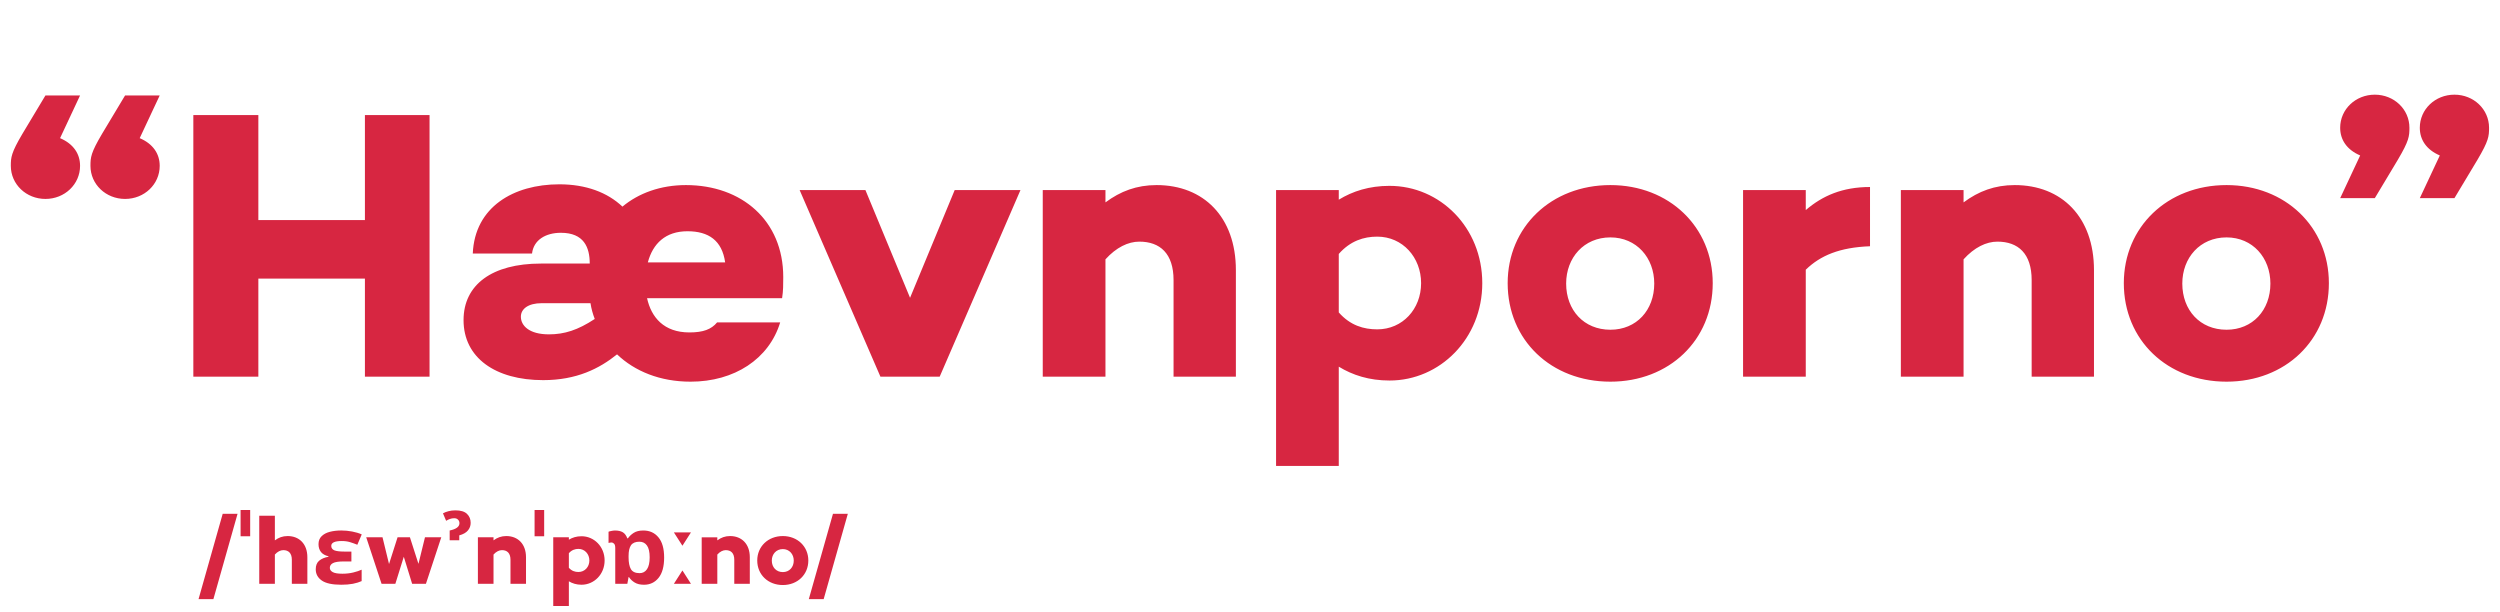 <svg fill="none" height="913" viewBox="0 0 3730 913" width="3730" xmlns="http://www.w3.org/2000/svg"><g fill="#d72641"><path d="m119.464 142.406h-51.66l-34.44 57.4c-16.646 28.126-17.22 35.014-17.22 47.642 0 27.552 22.96 49.364 51.66 49.364s51.66-21.812 51.66-49.364c0-17.794-9.758-32.718-29.848-41.328zm118.819 0h-51.661l-34.44 57.4c-16.646 28.126-17.22 35.014-17.22 47.642 0 27.552 22.96 49.364 51.66 49.364s51.661-21.812 51.661-49.364c0-17.794-9.759-32.718-29.849-41.328zm306.175 29.274v156.702h-158.998v-156.702h-97.006v390.32h97.006v-146.37h158.998v146.37h96.432v-390.32zm624.152 241.654c0-84.378-61.99-137.186-145.22-137.186-37.885 0-70.603 12.054-94.711 32.144-22.386-21.238-54.53-33.292-94.136-33.292-68.306 0-126.28 33.866-129.15 103.32h88.396c2.296-20.09 20.09-30.996 43.05-30.996 34.44 0 43.05 21.812 43.05 45.92h-72.898c-72.898 0-115.374 31.57-115.374 84.378 0 56.252 47.642 89.544 118.818 89.544 49.938 0 83.804-17.22 110.208-38.458 26.404 25.256 64.288 40.754 109.637 40.754 65.43 0 117.09-33.866 133.74-88.396h-94.14c-8.61 10.332-20.66 14.924-41.33 14.924-37.879 0-56.821-22.386-63.135-51.086h201.475c1.72-10.906 1.72-20.664 1.72-31.57zm-142.93-68.306c31.57 0 51.66 13.776 56.26 46.494h-115.377c7.462-28.126 26.404-46.494 59.117-46.494zm-248.537 127.428c0-11.48 10.906-20.09 30.996-20.09h72.898c1.148 8.036 3.444 16.072 6.314 23.534-25.256 16.646-45.346 22.96-68.306 22.96-29.848 0-41.902-13.202-41.902-26.404zm647.247-188.846-66.59 160.72-66.58-160.72h-98.16l120.54 278.39h88.4l120.54-278.39zm301.3-7.462c-29.85 0-53.96 9.184-76.35 25.83v-18.368h-93.56v278.39h93.56v-175.07c16.08-17.794 33.87-26.404 50.52-26.404 30.99 0 51.08 17.794 51.08 57.4v144.074h92.99v-158.998c0-79.212-48.22-126.854-118.24-126.854zm347.52 1.148c-30.42 0-55.1 8.036-75.77 20.664v-14.35h-93.56v411.558h93.56v-148.092c20.67 12.628 45.35 20.664 75.77 20.664 75.2 0 138.34-62.566 138.34-145.222 0-83.23-63.14-145.222-138.34-145.222zm-18.37 214.102c-20.09 0-40.18-5.74-57.4-25.256v-87.248c17.22-19.516 37.31-25.83 57.4-25.83 37.89 0 65.44 30.996 65.44 69.454s-27.55 68.88-65.44 68.88zm347.86-215.25c-88.39 0-153.26 62.566-153.26 146.37 0 84.952 64.87 146.944 153.26 146.944 87.82 0 152.69-61.992 152.69-146.944 0-83.804-64.87-146.37-152.69-146.37zm0 215.824c-39.6 0-66.01-29.274-66.01-68.88 0-38.458 26.41-68.88 66.01-68.88 39.03 0 65.44 30.422 65.44 68.88 0 39.606-26.41 68.88-65.44 68.88zm387.36-212.954c-41.33 0-71.17 13.202-95.86 34.44v-29.848h-93.56v278.39h93.56v-159.572c21.82-21.238 50.52-33.292 95.86-35.014zm215.92-2.87c-29.85 0-53.96 9.184-76.35 25.83v-18.368h-93.56v278.39h93.56v-175.07c16.08-17.794 33.87-26.404 50.52-26.404 30.99 0 51.08 17.794 51.08 57.4v144.074h92.99v-158.998c0-79.212-48.22-126.854-118.24-126.854zm316.02 0c-88.4 0-153.26 62.566-153.26 146.37 0 84.952 64.86 146.944 153.26 146.944 87.82 0 152.68-61.992 152.68-146.944 0-83.804-64.86-146.37-152.68-146.37zm0 215.824c-39.61 0-66.01-29.274-66.01-68.88 0-38.458 26.4-68.88 66.01-68.88 39.03 0 65.43 30.422 65.43 68.88 0 39.606-26.4 68.88-65.43 68.88zm169.54-196.308h51.66l34.44-57.4c16.64-28.126 17.22-35.014 17.22-47.642 0-27.552-22.96-49.364-51.66-49.364s-51.66 21.812-51.66 49.364c0 17.794 9.75 32.718 29.84 41.328zm118.81 0h51.66l34.44-57.4c16.65-28.126 17.22-35.014 17.22-47.642 0-27.552-22.96-49.364-51.66-49.364s-51.66 21.812-51.66 49.364c0 17.794 9.76 32.718 29.85 41.328z"/><path d="m354.423 766.61h-22.165l-36.036 127.27h22.165zm18.828-5.72v39.182h-14.3v-39.182zm55.869 38.896c-7.436 0-13.442 2.288-19.019 6.435v-36.751h-23.309v101.53h23.309v-43.615c4.004-4.433 8.437-6.578 12.584-6.578 7.722 0 12.727 4.433 12.727 14.3v35.893h23.166v-39.611c0-19.734-12.012-31.603-29.458-31.603zm95.158 23.166v14.729h-11.726c-7.34 0-12.584.81-15.73 2.431s-4.719 4.004-4.719 7.15c0 2.574 1.43 4.671 4.29 6.292s7.675 2.431 14.443 2.431c5.816 0 11.25-.62 16.302-1.859 5.053-1.239 9.2-2.622 12.441-4.147v17.017c-3.527 1.621-7.865 2.955-13.013 4.004-5.148.953-10.915 1.43-17.303 1.43-13.442 0-23.166-2.097-29.172-6.292s-9.009-9.772-9.009-16.731c0-5.72 1.716-10.01 5.148-12.87 3.528-2.86 8.151-4.814 13.871-5.863v-.715c-4.957-1.144-8.675-3.241-11.154-6.292-2.478-3.146-3.718-7.055-3.718-11.726 0-4.957 1.526-8.914 4.576-11.869 3.051-3.051 7.15-5.243 12.298-6.578s10.868-2.002 17.16-2.002c5.434 0 10.868.524 16.302 1.573s10.153 2.479 14.157 4.29l-6.578 15.444c-3.432-1.43-7.007-2.717-10.725-3.861-3.622-1.144-7.817-1.716-12.584-1.716-10.391 0-15.587 2.431-15.587 7.293 0 3.051 1.526 5.243 4.576 6.578 3.146 1.239 8.056 1.859 14.729 1.859zm109.78-21.307-9.724 39.611-12.727-39.611h-18.447l-12.727 39.897-9.724-39.897h-24.31l22.88 69.355h20.592l12.584-40.326 12.441 40.326h20.592l22.88-69.355zm36.856 4.433v-14.586c9.724-2.002 14.586-5.625 14.586-10.868 0-2.193-.715-3.956-2.145-5.291-1.335-1.43-3.242-2.145-5.72-2.145-2.288 0-4.433.381-6.435 1.144-1.907.667-3.766 1.573-5.577 2.717l-4.719-11.154c2.383-1.335 5.1-2.383 8.151-3.146 3.146-.858 6.625-1.287 10.439-1.287 7.912 0 13.68 1.764 17.303 5.291 3.622 3.527 5.434 7.96 5.434 13.299 0 4.385-1.383 8.199-4.147 11.44-2.67 3.241-6.96 5.672-12.87 7.293v7.293zm84.425-6.292c-7.436 0-13.442 2.288-19.019 6.435v-4.576h-23.309v69.355h23.309v-43.615c4.004-4.433 8.437-6.578 12.584-6.578 7.722 0 12.727 4.433 12.727 14.3v35.893h23.166v-39.611c0-19.734-12.012-31.603-29.458-31.603zm56.548-38.896v39.182h-14.3v-39.182zm55.726 39.182c-7.579 0-13.728 2.002-18.876 5.148v-3.575h-23.309v102.531h23.309v-36.894c5.148 3.146 11.297 5.148 18.876 5.148 18.733 0 34.463-15.587 34.463-36.179 0-20.735-15.73-36.179-34.463-36.179zm-4.576 53.339c-5.005 0-10.01-1.43-14.3-6.292v-21.736c4.29-4.862 9.295-6.435 14.3-6.435 9.438 0 16.302 7.722 16.302 17.303s-6.864 17.16-16.302 17.16zm96.671-61.919c9.533 0 17.112 3.432 22.737 10.296 5.625 6.769 8.437 16.779 8.437 30.03 0 13.347-2.765 23.452-8.294 30.316s-12.775 10.296-21.736 10.296c-5.625 0-10.248-1.096-13.871-3.289s-6.483-4.91-8.58-8.151h-.572l-1.859 10.01h-18.018v-53.339c0-3.241-.62-5.434-1.859-6.578-1.144-1.144-2.479-1.716-4.004-1.716-.667 0-1.43.095-2.288.286s-1.478.334-1.859.429v-16.731c.667-.381 2.002-.763 4.004-1.144 2.097-.477 3.956-.715 5.577-.715 4.767 0 8.628.858 11.583 2.574s5.243 4.767 6.864 9.152h.858c2.097-3.051 4.957-5.768 8.58-8.151 3.718-2.383 8.485-3.575 14.3-3.575zm-5.72 16.731c-5.911 0-10.105 1.764-12.584 5.291-2.383 3.527-3.575 8.818-3.575 15.873v2.288c0 7.627 1.144 13.442 3.432 17.446 2.383 4.004 6.721 6.006 13.013 6.006 4.671 0 8.342-1.954 11.011-5.863s4.004-9.819 4.004-17.732c0-8.008-1.335-13.871-4.004-17.589-2.669-3.813-6.435-5.72-11.297-5.72zm64.182 6.006-12.73-19.877h25.46zm-12.73 56.771 12.73-19.877 12.73 19.877zm83.8-71.214c-7.44 0-13.44 2.288-19.02 6.435v-4.576h-23.31v69.355h23.31v-43.615c4-4.433 8.44-6.578 12.58-6.578 7.72 0 12.73 4.433 12.73 14.3v35.893h23.17v-39.611c0-19.734-12.02-31.603-29.46-31.603zm78.73 0c-22.02 0-38.18 15.587-38.18 36.465 0 21.164 16.16 36.608 38.18 36.608 21.88 0 38.04-15.444 38.04-36.608 0-20.878-16.16-36.465-38.04-36.465zm0 53.768c-9.87 0-16.45-7.293-16.45-17.16 0-9.581 6.58-17.16 16.45-17.16 9.72 0 16.3 7.579 16.3 17.16 0 9.867-6.58 17.16-16.3 17.16zm96.96-86.944h-22.16l-36.04 127.27h22.17z"/></g></svg>